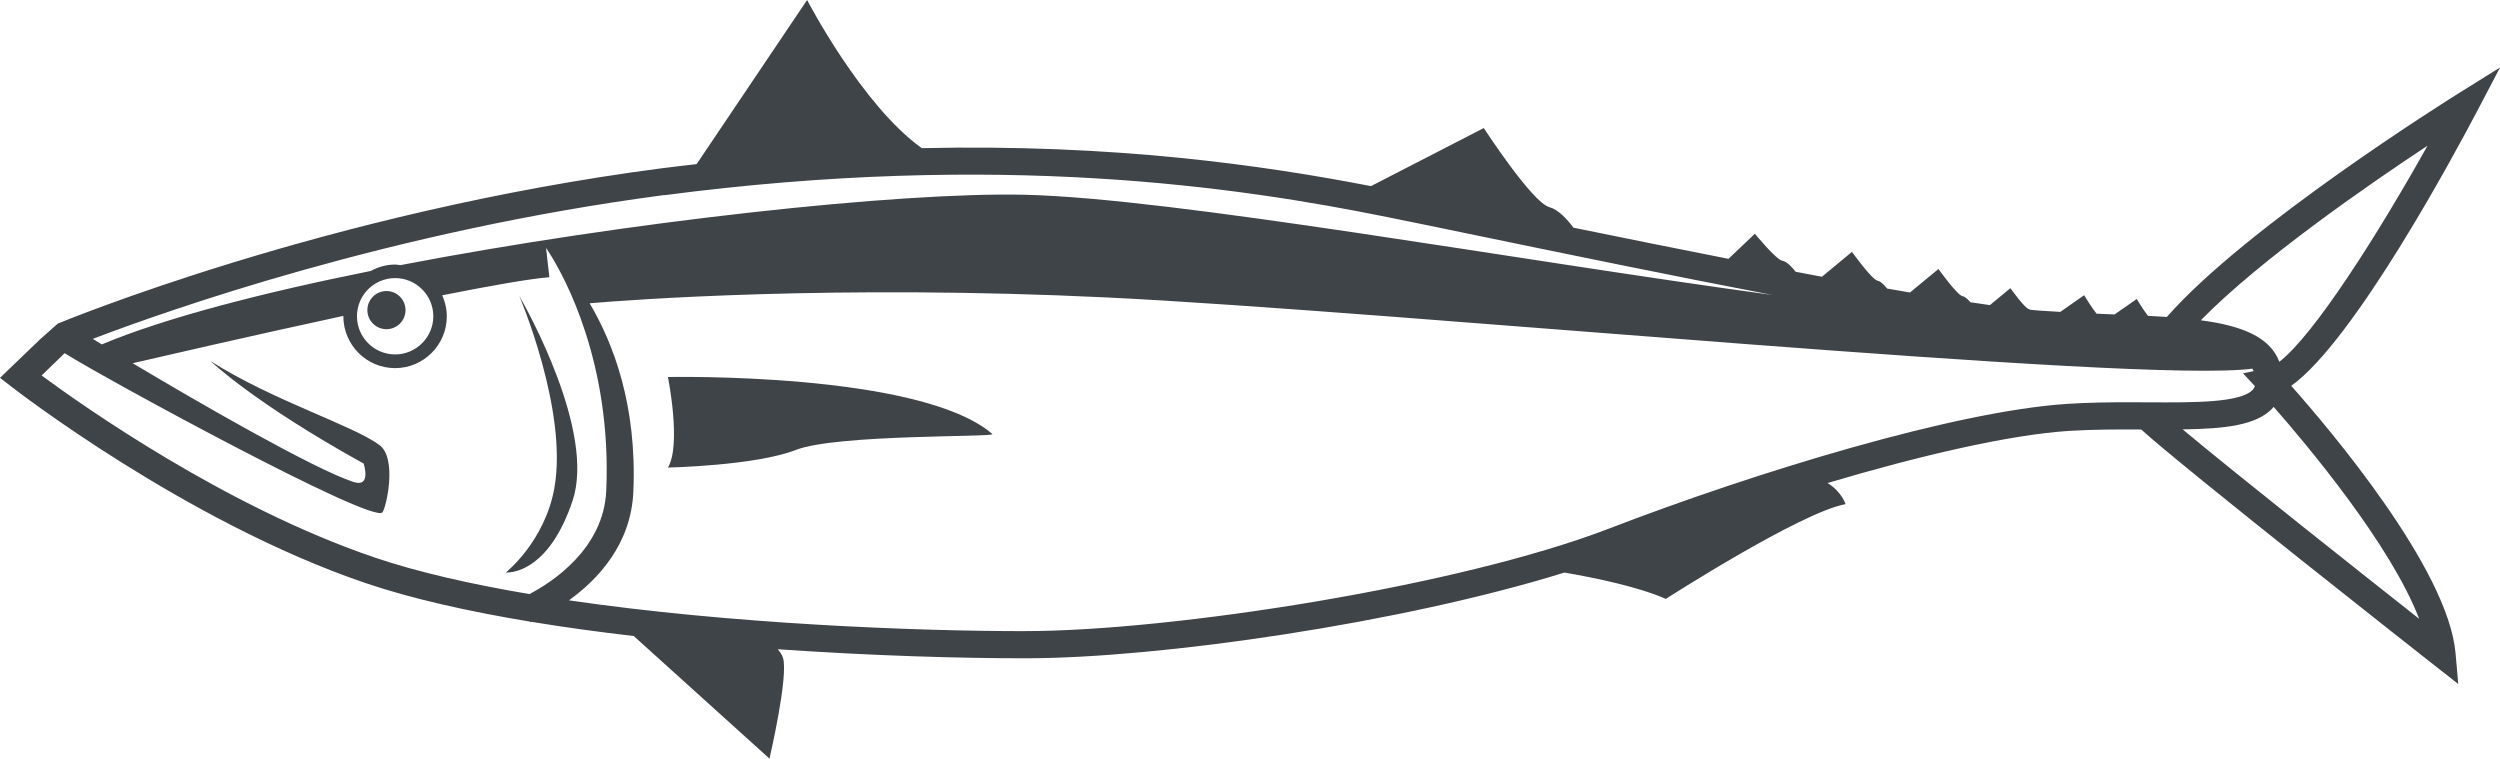 <svg xmlns="http://www.w3.org/2000/svg" width="524" height="159"><title>Artboard</title><desc>Created with Sketch.</desc><g fill="none"><g fill="#3F4448"><path d="M116.2 102.25c2.9-16.23-7.37-40.25-7.37-40.25 1.65 2.88 16.02 28.54 11.18 42.96-4.78 14.26-12.2 15.04-13.8 15.04-.08 0-.15 0-.2 0 0 0 8.17-6.44 10.2-17.75"/><path d="M78.35 116.8c9.2 3.13 20.44 5.66 32.62 7.72 4.58-2.4 15.58-9.4 16.1-21.7 1.18-26.85-8.82-44.87-11.8-49.6l-.82-1.26.7 6.15c-4.05.3-12.43 1.8-22.46 3.78.6 1.36.96 2.84.96 4.42 0 5.98-4.87 10.85-10.84 10.85-5.98 0-10.84-4.87-10.84-10.85 0-.04 0-.07 0-.1-19.53 4.22-38.98 8.72-44.16 9.92C42.14 84.7 65.8 98.28 74.02 101c3.9 1.3 2.2-3.7 2.23-3.82-23.07-12.75-32.12-21.5-32.12-21.5 12.95 8.26 29.8 13.45 35.4 17.6 3.8 2.8 1.4 13.25.62 14.12-2.2 2.43-58.67-28.34-66.6-33.37L8.72 78.7c8.85 6.53 38.72 27.57 69.65 38.1zm136.43 15.48c30.84 0 91.06-9.38 122.5-21.5 30.93-11.9 72.6-24.6 95.93-26.12 4.5-.3 9-.35 13.2-.35 1.4 0 2.8.02 4.14.02 9.4.04 19.13.1 21.65-2.66.14-.18.3-.4.43-.73l-2.5-2.7 2.24-.45c-.08-.17-.17-.35-.28-.52-23.48 3.22-180.36-12.04-240.04-14.92-56.9-2.75-100.15.5-108.46 1.22 4.97 8.4 9.95 21.4 9.16 39.5-.48 11.12-7.57 18.5-13.5 22.76 33.62 4.93 72.34 6.46 95.52 6.46zm261.76-47c-.06.07-.1.15-.16.22-3.37 3.68-10.16 4.38-18.9 4.5 11.82 9.86 37.5 30.17 49.57 39.7-5.96-15.56-23.5-36.45-30.5-44.43zm32.28-54.75c-12.65 8.36-35.1 23.9-47.53 36.6 8.4 1.12 14.46 3.4 16.46 8.7 7.3-5.65 20.67-26.7 31.06-45.3zm-426 27.76c-4.42 0-8 3.58-8 8 0 4.4 3.58 8 8 8 4.4 0 8-3.6 8-8 0-4.42-3.6-8-8-8zm56.38-17.4C82.05 48.4 34.7 65.2 19.45 71.03c.55.35 1.2.75 1.88 1.16 13.16-5.52 33.48-10.8 56.4-15.4 1.52-.83 3.24-1.34 5.1-1.34.36 0 .72.08 1.1.12 47.76-9.18 104.54-15.35 130.85-14.75 31.35.73 101.93 13.54 156.7 21-21.06-4.03-43.74-8.7-62-12.48-7.16-1.48-13.5-2.8-18.6-3.82-31.47-6.38-81.42-13.8-151.68-4.6zM8.65 70.9l3.46-3.07c.56-.22 56.18-23.35 126.37-32.53 2.55-.34 5.03-.6 7.53-.9L169.17 0s11.43 22.05 24.03 31.05c40.3-.9 71.5 3.57 94.16 7.96L311 26.84s10.17 15.64 13.75 16.58c1.85.5 3.7 2.48 5.04 4.3 10.3 2.1 21.45 4.36 32.5 6.53l5.53-5.26s4.54 5.53 5.78 5.67c1 .12 2.32 1.73 2.77 2.3 1.85.36 3.7.7 5.5 1.05l6.3-5.22s4.17 5.82 5.38 6.05c.67.13 1.43.94 1.98 1.64 1.63.3 3.23.56 4.8.83l5.97-4.93s3.9 5.48 5.05 5.7c.55.1 1.16.7 1.65 1.27 1.4.2 2.78.4 4.08.6l4.3-3.55s3 4.22 3.9 4.4c.1 0 .18.1.27.14.7.07 1.38.12 2.02.17 1.44.1 2.85.18 4.27.26l5-3.5s1.5 2.52 2.6 3.88c1.07.04 2.15.1 3.18.13.2 0 .4.02.6.02l4.64-3.23s1.27 2.13 2.35 3.53c1.36.06 2.67.15 3.96.23 16.76-19.08 59.13-45.6 60.96-46.75l8.88-5.54-4.87 9.28c-4.5 8.55-25.64 47.96-38.9 57.45 8.1 9.13 32.85 38.34 34.43 55.95l.58 6.55-5.16-4.05c-2.2-1.72-51.87-40.77-61.3-49.3-4.94-.02-10-.02-15.2.3-12.63.83-31.34 5.22-50.54 10.92 2.96 1.82 3.78 4.43 3.78 4.43-9.38 1.68-37.68 19.86-37.68 19.86-5.73-2.54-14.9-4.43-21.26-5.52-33.7 10.5-84.56 17.97-113.1 17.97-13.4 0-31.97-.52-51.78-1.9.46.54.86 1.1 1.07 1.7 1.3 3.64-2.8 21.23-2.8 21.23l-28.45-25.7c-7.3-.84-14.5-1.83-21.43-2.97-.1.04-.2.08-.22.1l-.06-.14c-12.9-2.14-24.85-4.8-34.6-8.12C38.9 109.38 2.96 81.48 2.6 81.2L0 79.2l8.65-8.32z"/><path d="M81 69c-2.2 0-4-1.8-4-4s1.8-4 4-4 4 1.8 4 4-1.8 4-4 4"/><path d="M208 90.97c.8.7-32.57 0-41.17 3.33C158.25 97.63 140 98 140 98c2.86-4.8 0-18.98 0-18.98s52.88-1.1 68 11.95"/></g></g></svg>